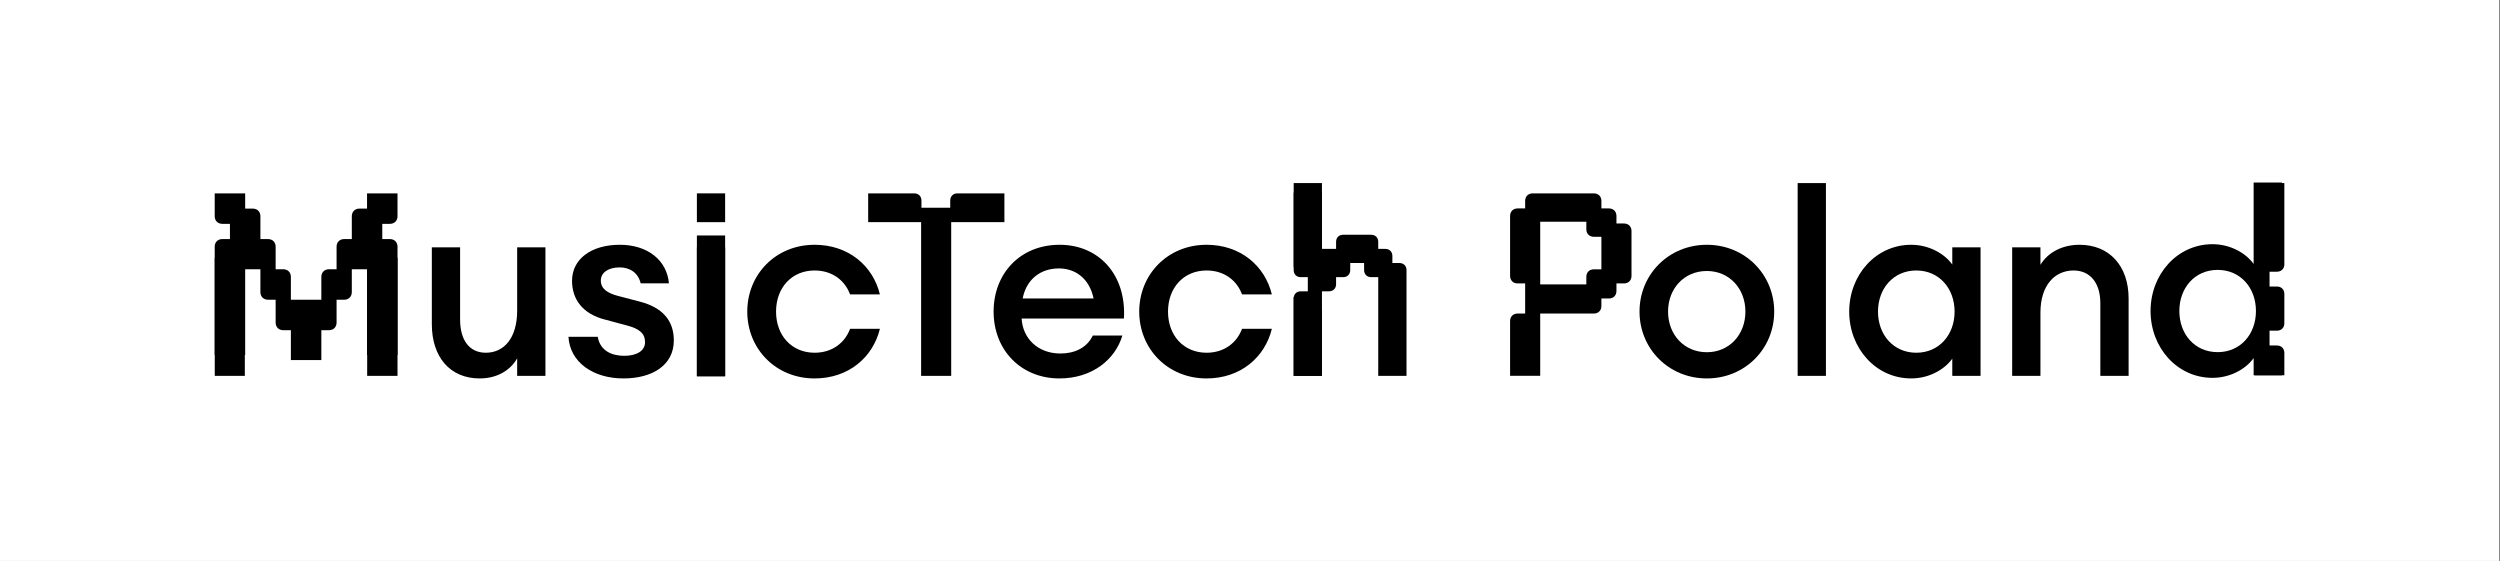 <svg width="1863" height="418" viewBox="0 0 1863 418" fill="none" xmlns="http://www.w3.org/2000/svg">
<rect x="0" y="0" width="1863" height="418" fill="#808080" stroke="none"/>
<rect width="1862.3" height="418.01" fill="white"/>
<path d="M160 144.098H182.704V155.451H188.38C191.744 155.451 194.056 157.763 194.056 161.127V178.155H199.732C203.096 178.155 205.408 180.468 205.408 183.831V200.649H211.084C214.448 200.649 216.761 202.961 216.761 206.325V223.353H239.465V206.325C239.465 202.961 241.777 200.649 245.141 200.649H250.817V183.831C250.817 180.468 253.129 178.155 256.493 178.155H262.169V161.127C262.169 157.763 264.481 155.451 267.845 155.451H273.521V144.098H296.225V161.127C296.225 164.49 293.913 166.803 290.549 166.803H284.873V178.155H290.549C293.913 178.155 296.225 180.468 296.225 183.831V264.55H273.521V200.649H262.169V217.677C262.169 221.041 259.856 223.353 256.493 223.353H250.817V240.381C250.817 243.745 248.504 246.058 245.141 246.058H239.465V268.342H216.761V246.058H211.084C207.721 246.058 205.408 243.745 205.408 240.381V223.353H199.732C196.369 223.353 194.056 221.041 194.056 217.677V200.649H182.704V264.55H160V183.831C160 180.468 162.313 178.155 165.676 178.155H171.352V166.803H165.676C162.313 166.803 160 164.49 160 161.127V144.098Z" fill="black"/>
<path d="M519.318 144.098H540.365V165.55H519.318V144.098Z" fill="black"/>
<path d="M519.318 175.475H540.365V280.517H519.318V175.475Z" fill="black"/>
<path d="M686.662 154.824H708.113V149.461C708.113 146.283 710.298 144.098 713.476 144.098H748.481V165.55H708.113H686.662H646.963V144.098H681.299C684.477 144.098 686.662 146.283 686.662 149.461V154.824Z" fill="black"/>
<path d="M964.046 143.525H985.116V185.472H995.652V180.204C995.652 177.082 997.798 174.936 1000.92 174.936H1021.8C1024.92 174.936 1027.06 177.082 1027.06 180.204V185.472H1032.33C1035.45 185.472 1037.6 187.617 1037.6 190.739V196.006H1042.87C1045.99 196.006 1048.13 198.153 1048.13 201.274V280.094H1027.06V206.542H1021.8C1018.67 206.542 1016.53 204.396 1016.53 201.274V196.006H1006.19V201.274C1006.19 204.396 1004.04 206.542 1000.92 206.542H995.652V211.81C995.652 214.931 993.506 217.077 990.384 217.077H985.116V280.094H964.046V222.345C964.046 219.223 966.192 217.077 969.313 217.077H974.581V206.542H969.313C966.192 206.542 964.046 204.396 964.046 201.274V143.525Z" fill="black"/>
<path d="M1696.78 202.475C1700.05 202.475 1702.3 200.226 1702.3 196.955V136.445H1680.22V219.915C1681.56 221.893 1682.33 224.263 1682.78 226.592C1683.71 231.471 1683.55 236.772 1681.98 241.506C1681.53 242.841 1680.95 244.157 1680.22 245.367V279.647H1702.3V262.985C1702.3 259.714 1700.05 257.465 1696.78 257.465H1691.26V246.426H1696.78C1700.05 246.426 1702.3 244.178 1702.3 240.907V219.033C1702.3 215.763 1700.05 213.513 1696.78 213.513H1691.26V202.475H1696.78Z" fill="black"/>
<path d="M273.623 280.094H296.225V192.114H273.623V280.094Z" fill="black"/>
<path d="M160.038 280.094H182.449V192.114H160.038V280.094Z" fill="black"/>
<path d="M321.798 184.323H342.868V238.146C342.868 253.469 349.763 262.855 362.022 262.855C375.622 262.855 385.39 251.937 385.39 231.442V184.323H406.46V280.094H385.39V267.069C379.836 276.646 369.684 282.01 357.425 282.01C335.398 282.01 321.798 266.112 321.798 241.594V184.323Z" fill="black"/>
<path d="M464.594 282.009C442.183 282.009 424.753 270.134 423.604 250.98H445.44C447.164 261.322 455.783 265.154 465.169 265.154C474.363 265.154 480.684 261.514 480.684 255.002C480.684 248.489 476.47 244.85 466.51 242.36L450.803 238.146C434.33 233.932 426.285 223.205 426.285 209.223C426.285 193.133 440.46 182.406 461.912 182.406C482.599 182.406 496.965 193.9 498.497 211.138H477.427C475.512 203.093 469.191 199.263 461.721 199.263C453.676 199.263 447.739 202.902 447.739 209.031C447.739 215.16 452.527 218.417 460.572 220.524L476.661 224.738C493.9 229.144 502.136 239.104 502.136 253.661C502.136 272.24 486.047 282.009 464.594 282.009Z" fill="black"/>
<path d="M519.318 184.323H540.388V280.094H519.318V184.323Z" fill="black"/>
<path d="M607.045 282.009C577.931 282.009 556.861 259.79 556.861 232.208C556.861 204.626 577.931 182.406 607.045 182.406C632.329 182.406 650.525 198.113 655.697 219.374H633.478C629.648 209.031 620.262 201.561 607.045 201.561C589.998 201.561 578.314 214.395 578.314 232.208C578.314 250.022 589.998 262.855 607.045 262.855C620.262 262.855 629.648 255.385 633.478 245.041H655.697C650.525 266.303 632.329 282.009 607.045 282.009Z" fill="black"/>
<path d="M686.422 164.292H708.833V280.095H686.422V164.292Z" fill="black"/>
<path d="M762.081 222.44H814.947C811.691 206.924 800.773 200.029 789.088 200.029C775.872 200.029 764.954 207.691 762.081 222.44ZM789.472 282.009C760.932 282.009 740.436 260.94 740.436 232.209C740.436 203.86 760.165 182.407 789.663 182.407C818.969 182.407 839.464 204.818 837.549 237.38H761.315C762.081 251.937 773.19 263.43 790.238 263.43C800.773 263.43 809.967 259.216 814.373 250.022H836.4C831.037 268.027 813.798 282.009 789.472 282.009Z" fill="black"/>
<path d="M899.13 282.009C870.016 282.009 848.946 259.79 848.946 232.208C848.946 204.626 870.016 182.406 899.13 182.406C924.414 182.406 942.61 198.113 947.782 219.374H925.563C921.733 209.031 912.347 201.561 899.13 201.561C882.083 201.561 870.399 214.395 870.399 232.208C870.399 250.022 882.083 262.855 899.13 262.855C912.347 262.855 921.733 255.385 925.563 245.041H947.782C942.61 266.303 924.414 282.009 899.13 282.009Z" fill="black"/>
<path d="M983.193 227.079C982.615 224.955 982.183 222.796 981.727 220.644C981.3 218.63 980.722 216.647 980.381 214.617C979.731 210.748 979.621 206.766 980.319 202.896C981.066 198.754 983.766 195.518 984.996 191.571C985.028 191.467 985.07 191.375 985.116 191.288V136.437H964.046V199.037C965.235 200.051 966.385 201.104 967.344 202.353C968.964 204.462 977.575 201.068 977.83 209.679C978.217 222.744 968.303 219.32 964.046 221.449V280.095H985.116V232.975C985.116 232.489 985.128 232.014 985.139 231.54C984.321 230.184 983.643 228.733 983.193 227.079Z" fill="black"/>
<path d="M1271.95 262.472C1288.81 262.472 1300.68 249.255 1300.68 232.208C1300.68 215.16 1288.81 201.945 1271.95 201.945C1254.91 201.945 1243.03 215.16 1243.03 232.208C1243.03 249.255 1254.91 262.472 1271.95 262.472ZM1271.95 282.009C1243.6 282.009 1221.77 259.982 1221.77 232.208C1221.77 204.434 1243.6 182.407 1271.95 182.407C1300.3 182.407 1322.14 204.434 1322.14 232.208C1322.14 259.982 1300.3 282.009 1271.95 282.009Z" fill="black"/>
<path d="M1339.61 136.437H1360.68V280.094H1339.61V136.437Z" fill="black"/>
<path d="M1428.02 201.561C1410.98 201.561 1399.48 214.969 1399.48 232.208C1399.48 249.447 1410.98 262.855 1428.02 262.855C1445.07 262.855 1456.56 249.447 1456.56 232.208C1456.56 214.969 1445.07 201.561 1428.02 201.561ZM1424.19 182.407C1437.98 182.407 1449.48 189.494 1454.84 197.156V184.323H1475.91V280.094H1454.84V267.261C1449.48 274.922 1437.98 282.009 1424.19 282.009C1397.95 282.009 1378.03 259.599 1378.03 232.208C1378.03 204.818 1397.95 182.407 1424.19 182.407Z" fill="black"/>
<path d="M1499.47 184.323H1520.54V197.347C1526.29 187.77 1537.2 182.407 1549.65 182.407C1571.87 182.407 1586.24 198.114 1586.24 222.44V280.094H1565.17V225.887C1565.17 210.756 1557.51 201.561 1545.25 201.561C1531.27 201.561 1520.54 212.479 1520.54 232.974V280.094H1499.47V184.323Z" fill="black"/>
<path d="M1652.59 262.418C1635.54 262.418 1624.05 249.01 1624.05 231.772C1624.05 214.532 1635.54 201.124 1652.59 201.124C1669.64 201.124 1681.13 214.532 1681.13 231.772C1681.13 249.01 1669.64 262.418 1652.59 262.418ZM1693.59 270.073C1691.2 269.056 1689.18 267.741 1687.69 265.575C1686.39 263.689 1685.71 261.419 1685.39 259.173C1684.79 255.005 1684.9 250.554 1686.87 246.751C1688.86 242.907 1692.28 239.998 1695.73 237.496C1697.28 236.37 1698.9 235.352 1700.48 234.268V222.247C1694.53 219.522 1687.33 215.125 1687.5 208.084C1687.67 201.091 1694.96 197.751 1700.48 194.465V136H1679.41V196.719C1674.04 189.057 1662.55 181.97 1648.76 181.97C1622.52 181.97 1602.6 204.381 1602.6 231.772C1602.6 259.162 1622.52 281.572 1648.76 281.572C1662.55 281.572 1674.04 274.485 1679.41 266.824V279.657H1700.48V272.181C1698.13 271.718 1695.82 271.023 1693.59 270.073Z" fill="black"/>
<path d="M1147.76 211.913H1182.14V206.303C1182.14 202.978 1184.42 200.692 1187.75 200.692H1193.36V176.459H1187.75C1184.42 176.459 1182.14 174.174 1182.14 170.849V165.24H1147.76V211.913ZM1136.54 155.319V149.709C1136.54 146.384 1138.83 144.098 1142.15 144.098H1187.75C1191.07 144.098 1193.36 146.384 1193.36 149.709V155.319H1198.97C1202.29 155.319 1204.58 157.604 1204.58 160.929V166.54H1210.19C1213.51 166.54 1215.8 168.825 1215.8 172.149V205.603C1215.8 208.927 1213.51 211.213 1210.19 211.213H1204.58V216.823C1204.58 220.148 1202.29 222.433 1198.97 222.433H1193.36V228.043C1193.36 231.367 1191.07 233.653 1187.75 233.653H1147.76V280.047H1125.32V239.264C1125.32 235.939 1127.61 233.653 1130.93 233.653H1136.54V211.213H1130.93C1127.61 211.213 1125.32 208.927 1125.32 205.603V160.929C1125.32 157.604 1127.61 155.319 1130.93 155.319H1136.54Z" fill="black"/>
</svg>
